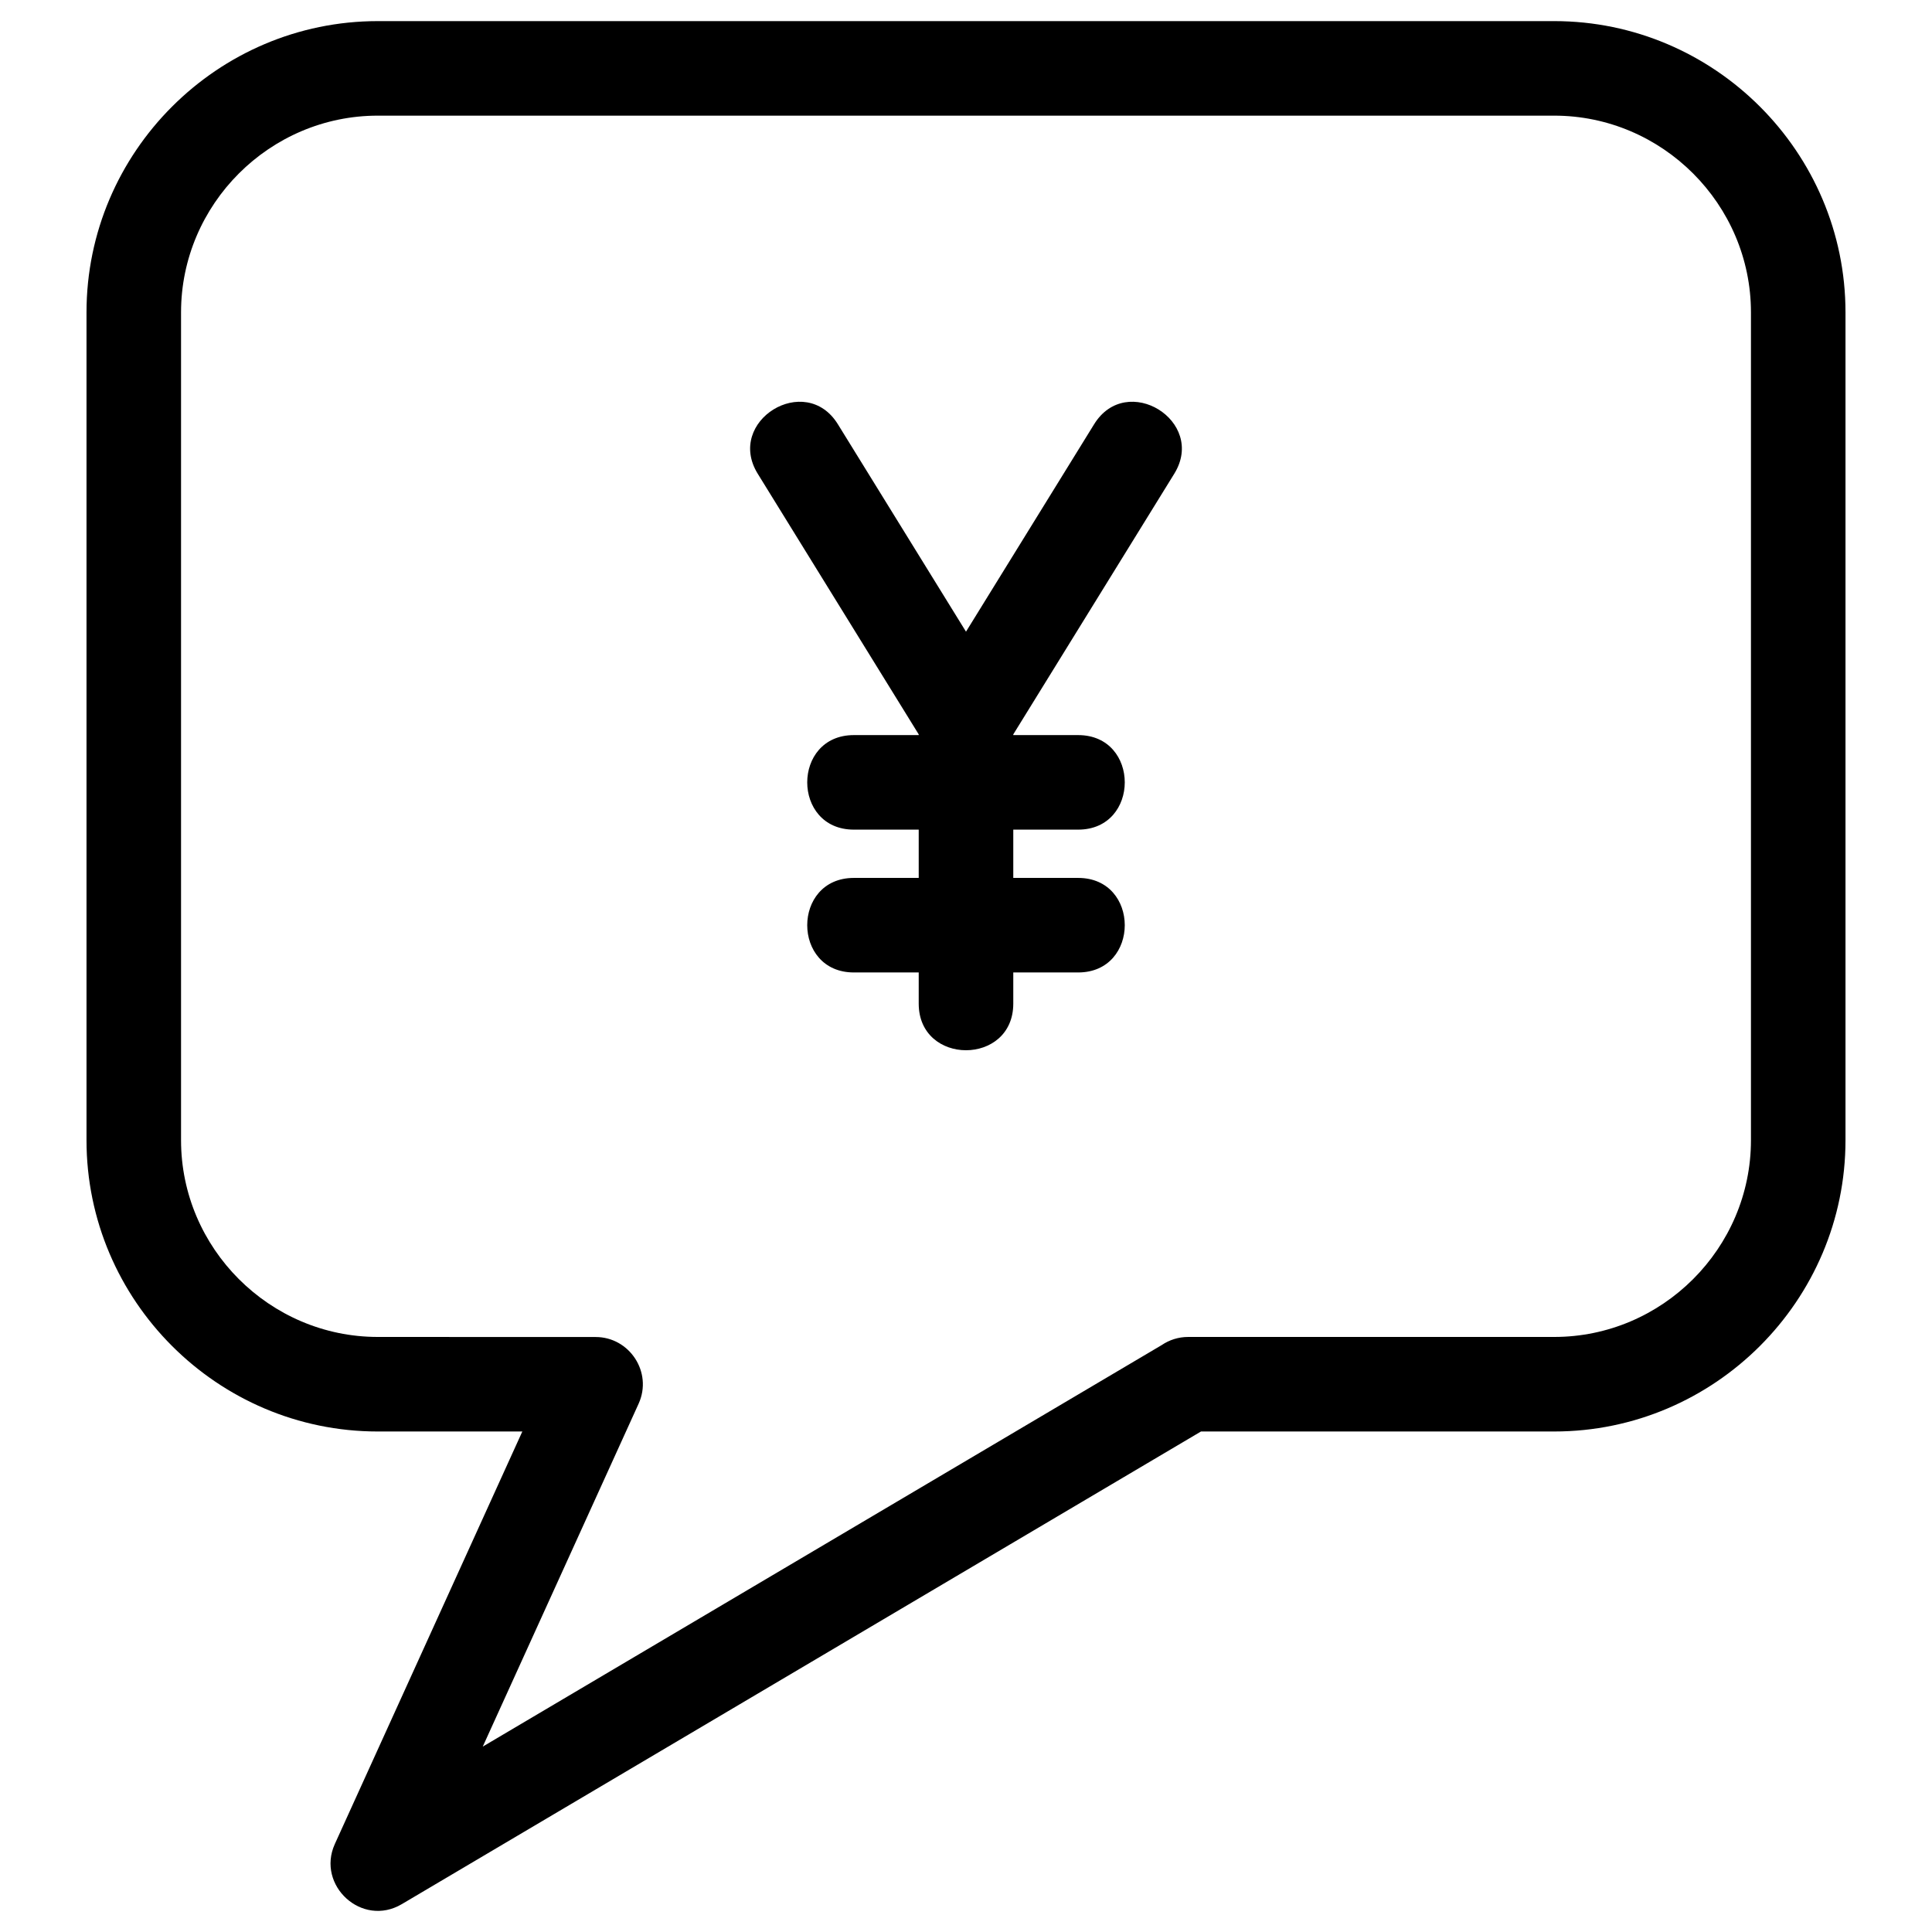 <?xml version="1.0" ?><!DOCTYPE svg  PUBLIC '-//W3C//DTD SVG 1.1//EN'  'http://www.w3.org/Graphics/SVG/1.1/DTD/svg11.dtd'><svg height="8.467mm" style="shape-rendering:geometricPrecision; text-rendering:geometricPrecision; image-rendering:optimizeQuality; fill-rule:evenodd; clip-rule:evenodd" version="1.1" viewBox="0 0 846.66 846.66" width="8.467mm" xml:space="preserve" xmlns="http://www.w3.org/2000/svg" xmlns:xlink="http://www.w3.org/1999/xlink"><defs><style type="text/css">
   <![CDATA[
    .fil0 {fill:black;fill-rule:nonzero}
   ]]>
  </style></defs><g id="Layer_x0020_1"><path class="fil0" d="M479.48 185.91c14.24,-23.07 49.36,-1.38 35.12,21.69l-70.55 114.23 0 0.31 28.42 0c27.25,0 27.25,41.43 0,41.43l-28.42 0 0 21.16 28.42 0c27.25,0 27.25,41.43 0,41.43l-28.42 0 0 13.66c0,27.24 -41.44,27.24 -41.44,0l0 -13.66 -28.42 0c-27.25,0 -27.25,-41.43 0,-41.43l28.42 0 0 -21.16 -28.42 0c-27.25,0 -27.25,-41.43 0,-41.43l28.42 0 0 -0.31 -70.55 -114.23c-14.24,-23.07 20.88,-44.76 35.12,-21.69l56.15 90.91 56.15 -90.91zm-313.92 -176.66l515.54 0c70.25,0 127.65,57.4 127.65,127.64l0 362.79c0,70.24 -57.4,127.64 -127.65,127.64l-154.79 0 -350.23 207.13c-17.48,10.32 -37.5,-8.23 -29.37,-26.3l82.19 -180.83 -63.34 0c-70.25,0 -127.65,-57.4 -127.65,-127.64l0 -362.79c0,-70.24 57.4,-127.64 127.65,-127.64zm515.54 41.43l-515.54 0c-47.37,0 -86.22,38.84 -86.22,86.21l0 362.79c0,47.37 38.85,86.21 86.22,86.21l95.47 0.03c14.79,-0.01 25.06,15.41 18.85,29.18l-68.32 150.31 297.54 -175.96c3.32,-2.25 7.31,-3.56 11.61,-3.56l160.39 0c47.37,0 86.22,-38.84 86.22,-86.21l0 -362.79c0,-47.37 -38.85,-86.21 -86.22,-86.21z"/></g></svg>